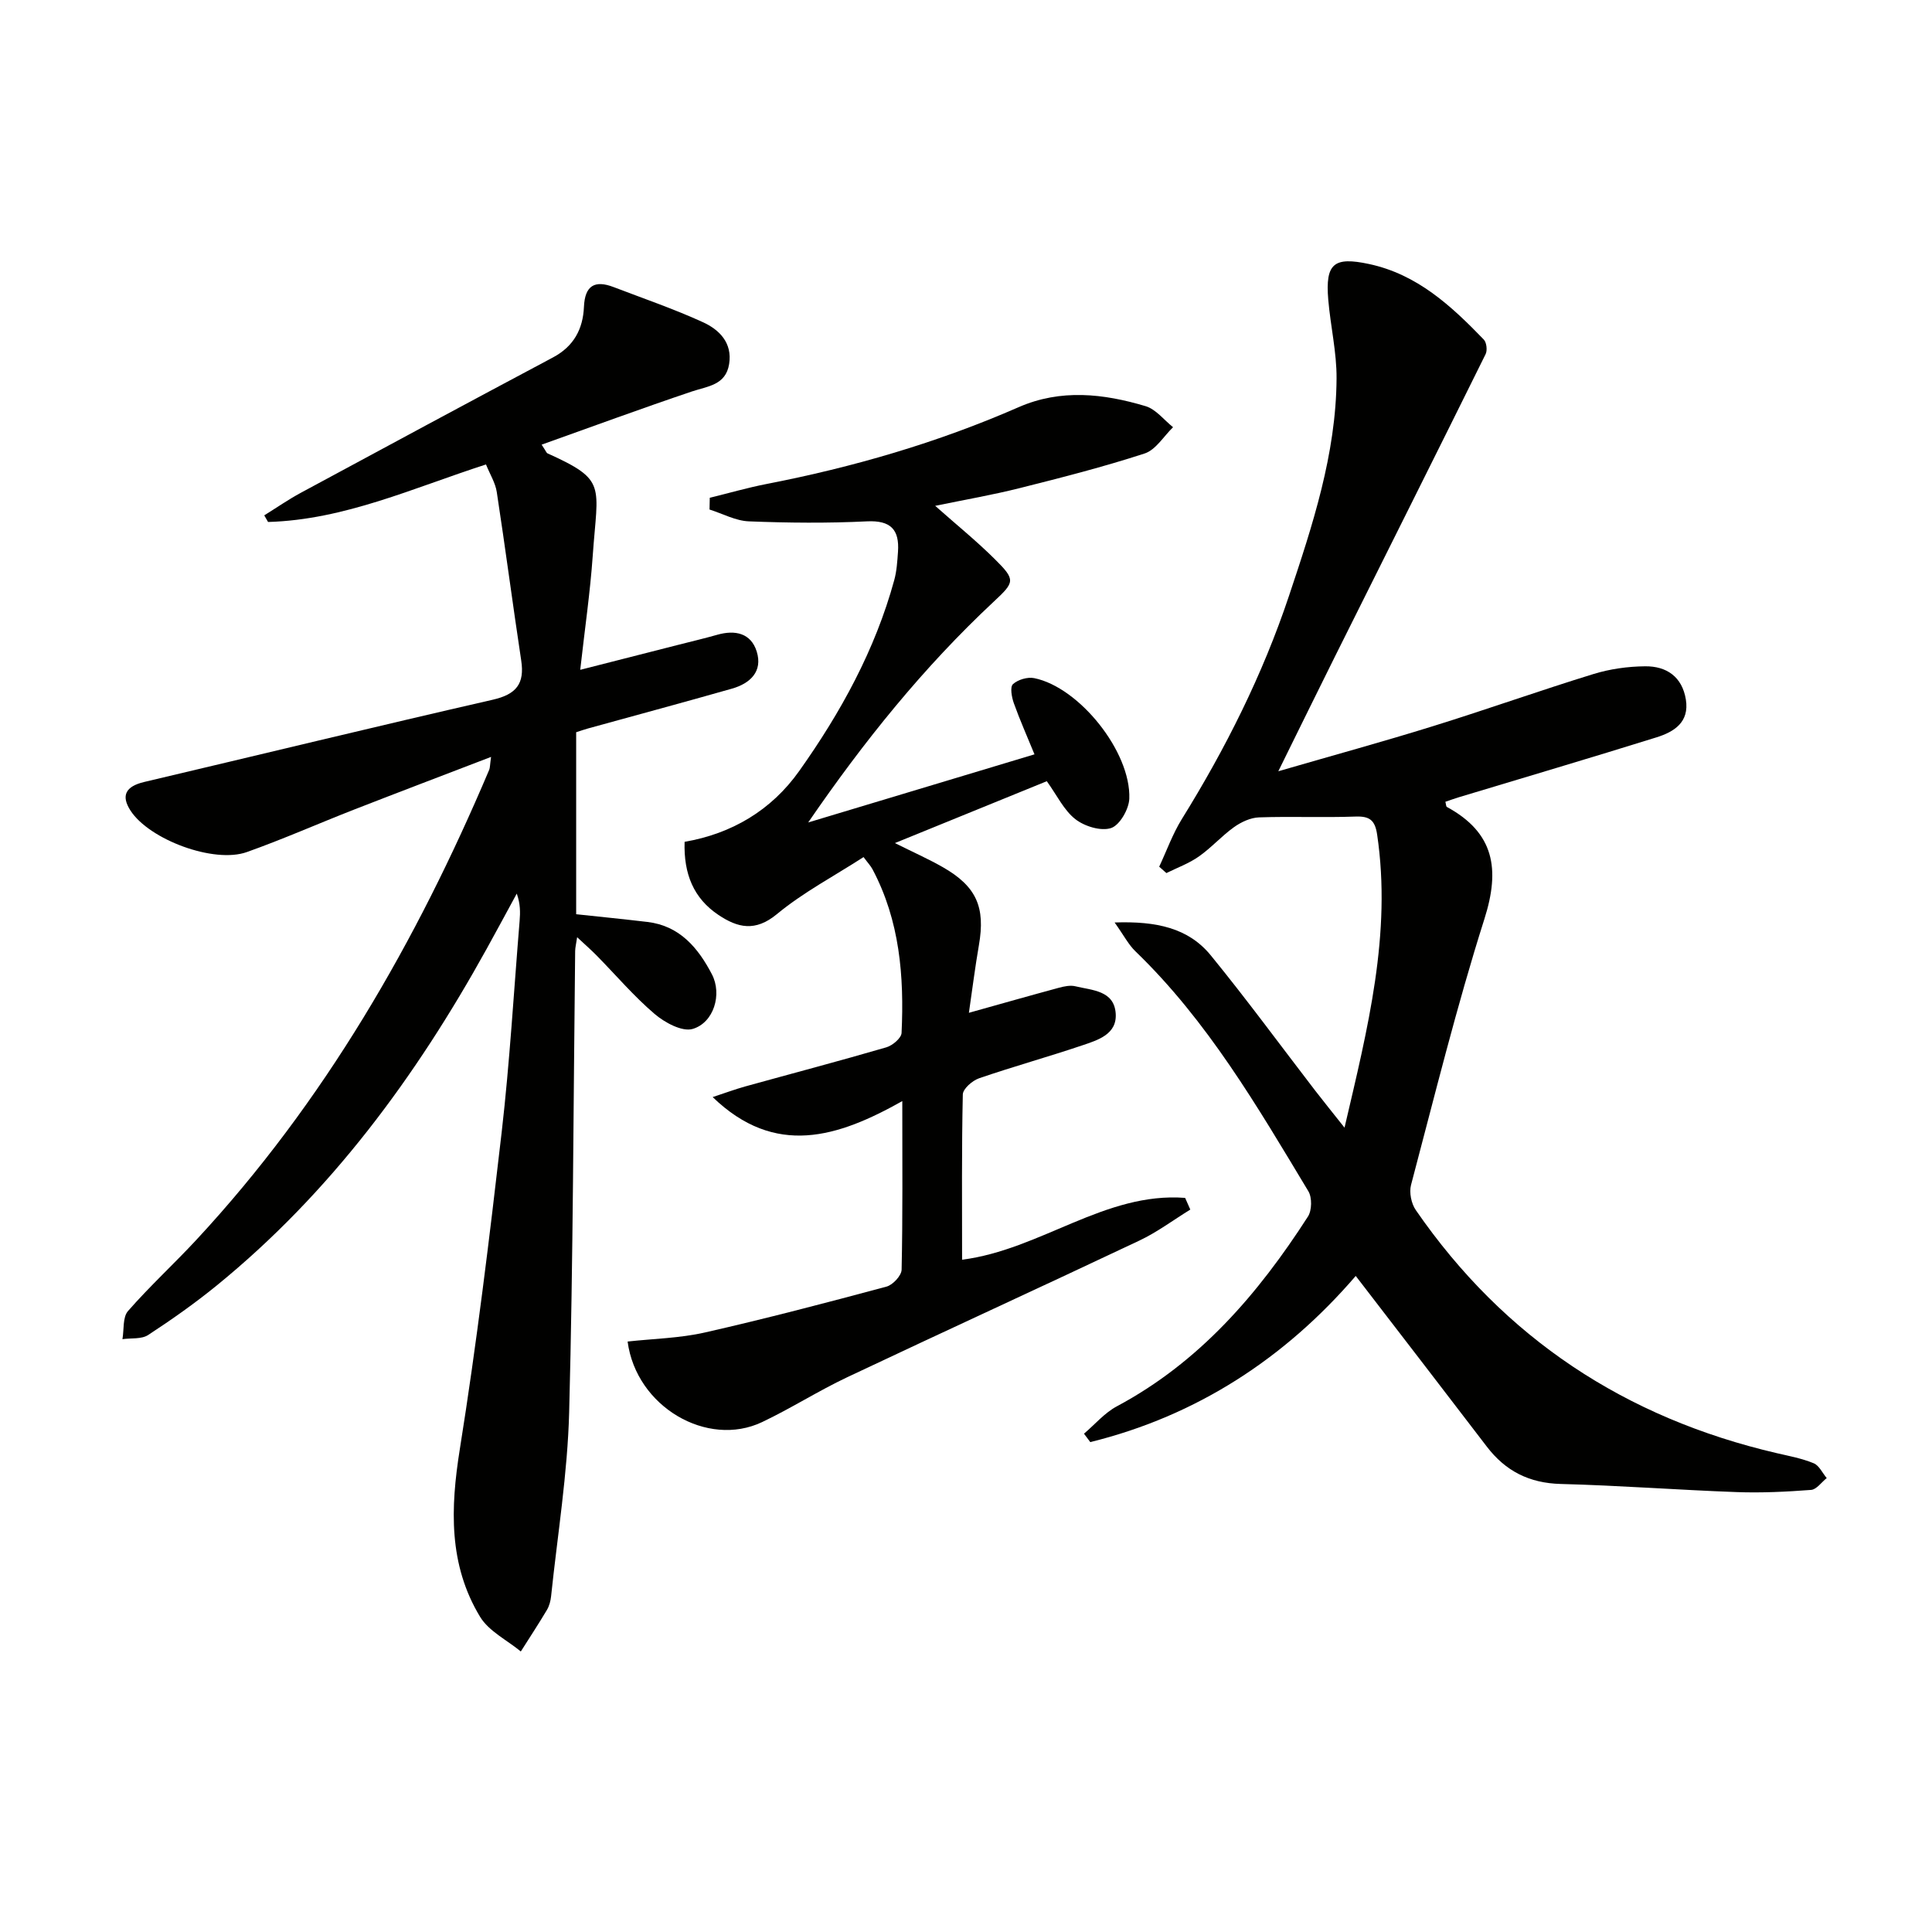<svg enable-background="new 0 0 400 400" viewBox="0 0 400 400" xmlns="http://www.w3.org/2000/svg"><g fill="#010100"><path d="m101.67 156.71c-9.89 3.8-19.12 7.3-28.32 10.89-7.43 2.9-14.73 6.14-22.24 8.81-6.82 2.43-20.18-2.57-24.08-8.57-2.03-3.12-1.02-5.03 2.82-5.94 24.06-5.67 48.08-11.52 72.17-17.03 4.86-1.11 6.63-3.3 5.89-8.13-1.76-11.62-3.28-23.27-5.06-34.88-.29-1.9-1.41-3.66-2.23-5.7-15.02 4.84-29.3 11.46-45.12 11.91-.26-.46-.53-.91-.79-1.37 2.51-1.56 4.95-3.25 7.55-4.66 17.38-9.38 34.78-18.76 52.23-28.04 4.31-2.29 6.21-5.88 6.41-10.47.19-4.4 2.22-5.6 6.15-4.09 6.19 2.37 12.48 4.52 18.49 7.27 3.37 1.54 6.12 4.26 5.42 8.65s-4.43 4.59-7.74 5.7c-10.3 3.47-20.51 7.23-31.08 11 .91 1.37 1 1.71 1.21 1.8 12.38 5.6 10.39 6.47 9.37 21.19-.53 7.58-1.64 15.12-2.59 23.63 7.25-1.85 13.72-3.5 20.2-5.15 2.73-.7 5.47-1.34 8.18-2.11 3.7-1.05 6.97-.34 8.16 3.47 1.29 4.14-1.37 6.62-5.14 7.69-9.9 2.82-19.83 5.49-29.75 8.23-.78.21-1.54.49-2.49.79v37.68c4.96.53 9.86 1.02 14.75 1.6 6.7.79 10.51 5.39 13.35 10.83 2.16 4.14.4 10.03-3.98 11.32-2.18.64-5.8-1.32-7.9-3.12-4.29-3.66-7.98-8.01-11.95-12.05-1.14-1.16-2.36-2.23-4.07-3.82-.2 1.38-.4 2.12-.41 2.86-.37 31.81-.41 63.63-1.24 95.43-.33 12.74-2.41 25.43-3.74 38.14-.1.97-.37 2.01-.86 2.84-1.73 2.91-3.6 5.75-5.41 8.61-2.86-2.36-6.61-4.18-8.43-7.17-6.55-10.81-6.15-22.5-4.2-34.71 3.48-21.79 6.14-43.73 8.67-65.66 1.67-14.52 2.51-29.14 3.71-43.71.15-1.77.16-3.56-.59-5.66-2.08 3.83-4.15 7.67-6.26 11.49-14.63 26.44-32.29 50.46-55.9 69.68-4.51 3.67-9.29 7.04-14.16 10.22-1.38.9-3.53.6-5.32.86.35-1.98.02-4.53 1.15-5.82 4.48-5.13 9.52-9.75 14.16-14.75 26.48-28.53 45.55-61.71 60.64-97.35.16-.43.13-.92.37-2.63z"/><path d="m230.77 190.99c8.64-.3 15.28 1.13 19.92 6.82 7.46 9.14 14.44 18.67 21.63 28.02 1.79 2.32 3.64 4.59 6.05 7.64 4.81-20.59 9.79-40.14 6.75-60.69-.44-2.96-1.54-3.83-4.49-3.72-6.65.24-13.32-.06-19.97.17-1.76.06-3.7.97-5.17 2.02-2.56 1.83-4.69 4.26-7.27 6.07-2.04 1.44-4.47 2.32-6.73 3.44-.5-.44-1-.88-1.49-1.32 1.54-3.29 2.78-6.78 4.68-9.85 9.06-14.6 16.73-29.88 22.18-46.19 4.89-14.64 9.76-29.37 9.86-45.03.04-5.44-1.26-10.88-1.72-16.34-.63-7.51 1.18-8.92 8.44-7.37 9.97 2.13 17.02 8.66 23.76 15.64.58.6.77 2.24.38 3.02-10.31 20.84-20.73 41.63-31.11 62.44-3.76 7.54-7.46 15.11-11.81 23.92 11.44-3.32 21.79-6.15 32.04-9.34 11.11-3.45 22.07-7.36 33.18-10.78 3.43-1.06 7.14-1.58 10.74-1.61 4.41-.04 7.65 2.15 8.42 6.88.76 4.72-2.46 6.7-6.08 7.83-13.62 4.25-27.3 8.29-40.95 12.41-.93.28-1.84.62-2.76.93.14.51.13.97.31 1.07 9.81 5.33 11.06 12.85 7.77 23.19-5.76 18.14-10.31 36.66-15.19 55.07-.41 1.57.05 3.86.99 5.21 18.3 26.54 43.43 43.04 74.73 50.32 2.58.6 5.22 1.09 7.64 2.09 1.13.46 1.81 2.01 2.7 3.07-1.08.86-2.11 2.37-3.24 2.45-5.13.39-10.3.64-15.44.45-12.13-.44-24.24-1.37-36.36-1.68-6.54-.17-11.46-2.66-15.35-7.76-8.88-11.63-17.83-23.22-27.12-35.31-14.6 16.98-32.85 28.95-54.96 34.4-.43-.58-.87-1.16-1.3-1.74 2.25-1.91 4.25-4.3 6.79-5.66 17.15-9.15 29.29-23.31 39.58-39.3.82-1.28.87-3.94.08-5.24-10.55-17.53-20.86-35.25-35.78-49.65-1.44-1.37-2.4-3.28-4.33-5.99z"/><path d="m146.95 103.06c3.89-.95 7.75-2.07 11.68-2.84 17.98-3.49 35.47-8.56 52.27-15.92 8.73-3.82 17.57-2.81 26.28-.21 2.14.64 3.81 2.86 5.69 4.36-1.94 1.87-3.58 4.69-5.89 5.44-8.5 2.77-17.19 4.99-25.87 7.17-5.57 1.4-11.24 2.38-17.49 3.67 4.51 4 8.6 7.31 12.32 11.01 4.39 4.35 4.17 4.75-.21 8.84-14.51 13.55-26.9 28.93-38.4 45.7 15.39-4.63 30.78-9.27 46.85-14.1-1.51-3.7-3.03-7.1-4.28-10.6-.44-1.24-.82-3.35-.18-3.93 1.02-.94 3.02-1.53 4.4-1.25 9.33 1.89 20.05 15.26 19.69 24.96-.08 2.17-1.98 5.48-3.77 6.08-2.1.69-5.5-.35-7.4-1.84-2.37-1.85-3.8-4.93-5.91-7.86-10.17 4.14-20.43 8.32-31.45 12.81 3.7 1.85 6.91 3.27 9.94 5 6.97 3.99 8.82 8.29 7.45 16.15-.79 4.54-1.36 9.13-2.07 13.99 6.69-1.87 12.66-3.57 18.65-5.19 1.09-.29 2.35-.56 3.4-.3 3.45.84 7.98.85 8.34 5.58.34 4.36-3.69 5.56-6.95 6.66-7.07 2.39-14.28 4.38-21.34 6.81-1.39.48-3.33 2.17-3.36 3.34-.25 11.3-.15 22.61-.15 34.22 16.27-2.07 29.6-14.07 46.18-12.8.36.81.71 1.61 1.07 2.42-3.51 2.16-6.86 4.68-10.57 6.43-20.1 9.51-40.33 18.76-60.44 28.27-6.01 2.84-11.65 6.45-17.65 9.3-11.34 5.39-26.06-3.16-27.84-16.68 5.35-.59 10.81-.69 16.03-1.88 12.6-2.86 25.1-6.14 37.57-9.49 1.31-.35 3.11-2.28 3.13-3.51.24-11.15.14-22.3.14-34.9-13.35 7.51-26.31 11.67-39.26-.83 2.55-.84 4.61-1.61 6.73-2.2 9.74-2.7 19.52-5.27 29.22-8.1 1.28-.37 3.11-1.91 3.16-2.98.55-11.72-.37-23.25-6.02-33.89-.37-.7-.94-1.29-1.85-2.52-6.12 3.95-12.5 7.31-17.94 11.81-4.49 3.71-8.12 2.83-12.1.17-5.14-3.44-7.22-8.48-7.01-15.14 9.75-1.68 17.94-6.51 23.72-14.65 8.6-12.12 15.72-25.06 19.68-39.52.52-1.89.64-3.91.78-5.89.31-4.54-1.46-6.53-6.42-6.29-8.14.4-16.32.32-24.46 0-2.74-.11-5.42-1.59-8.14-2.45.02-.81.03-1.62.05-2.43z"/></g></svg>